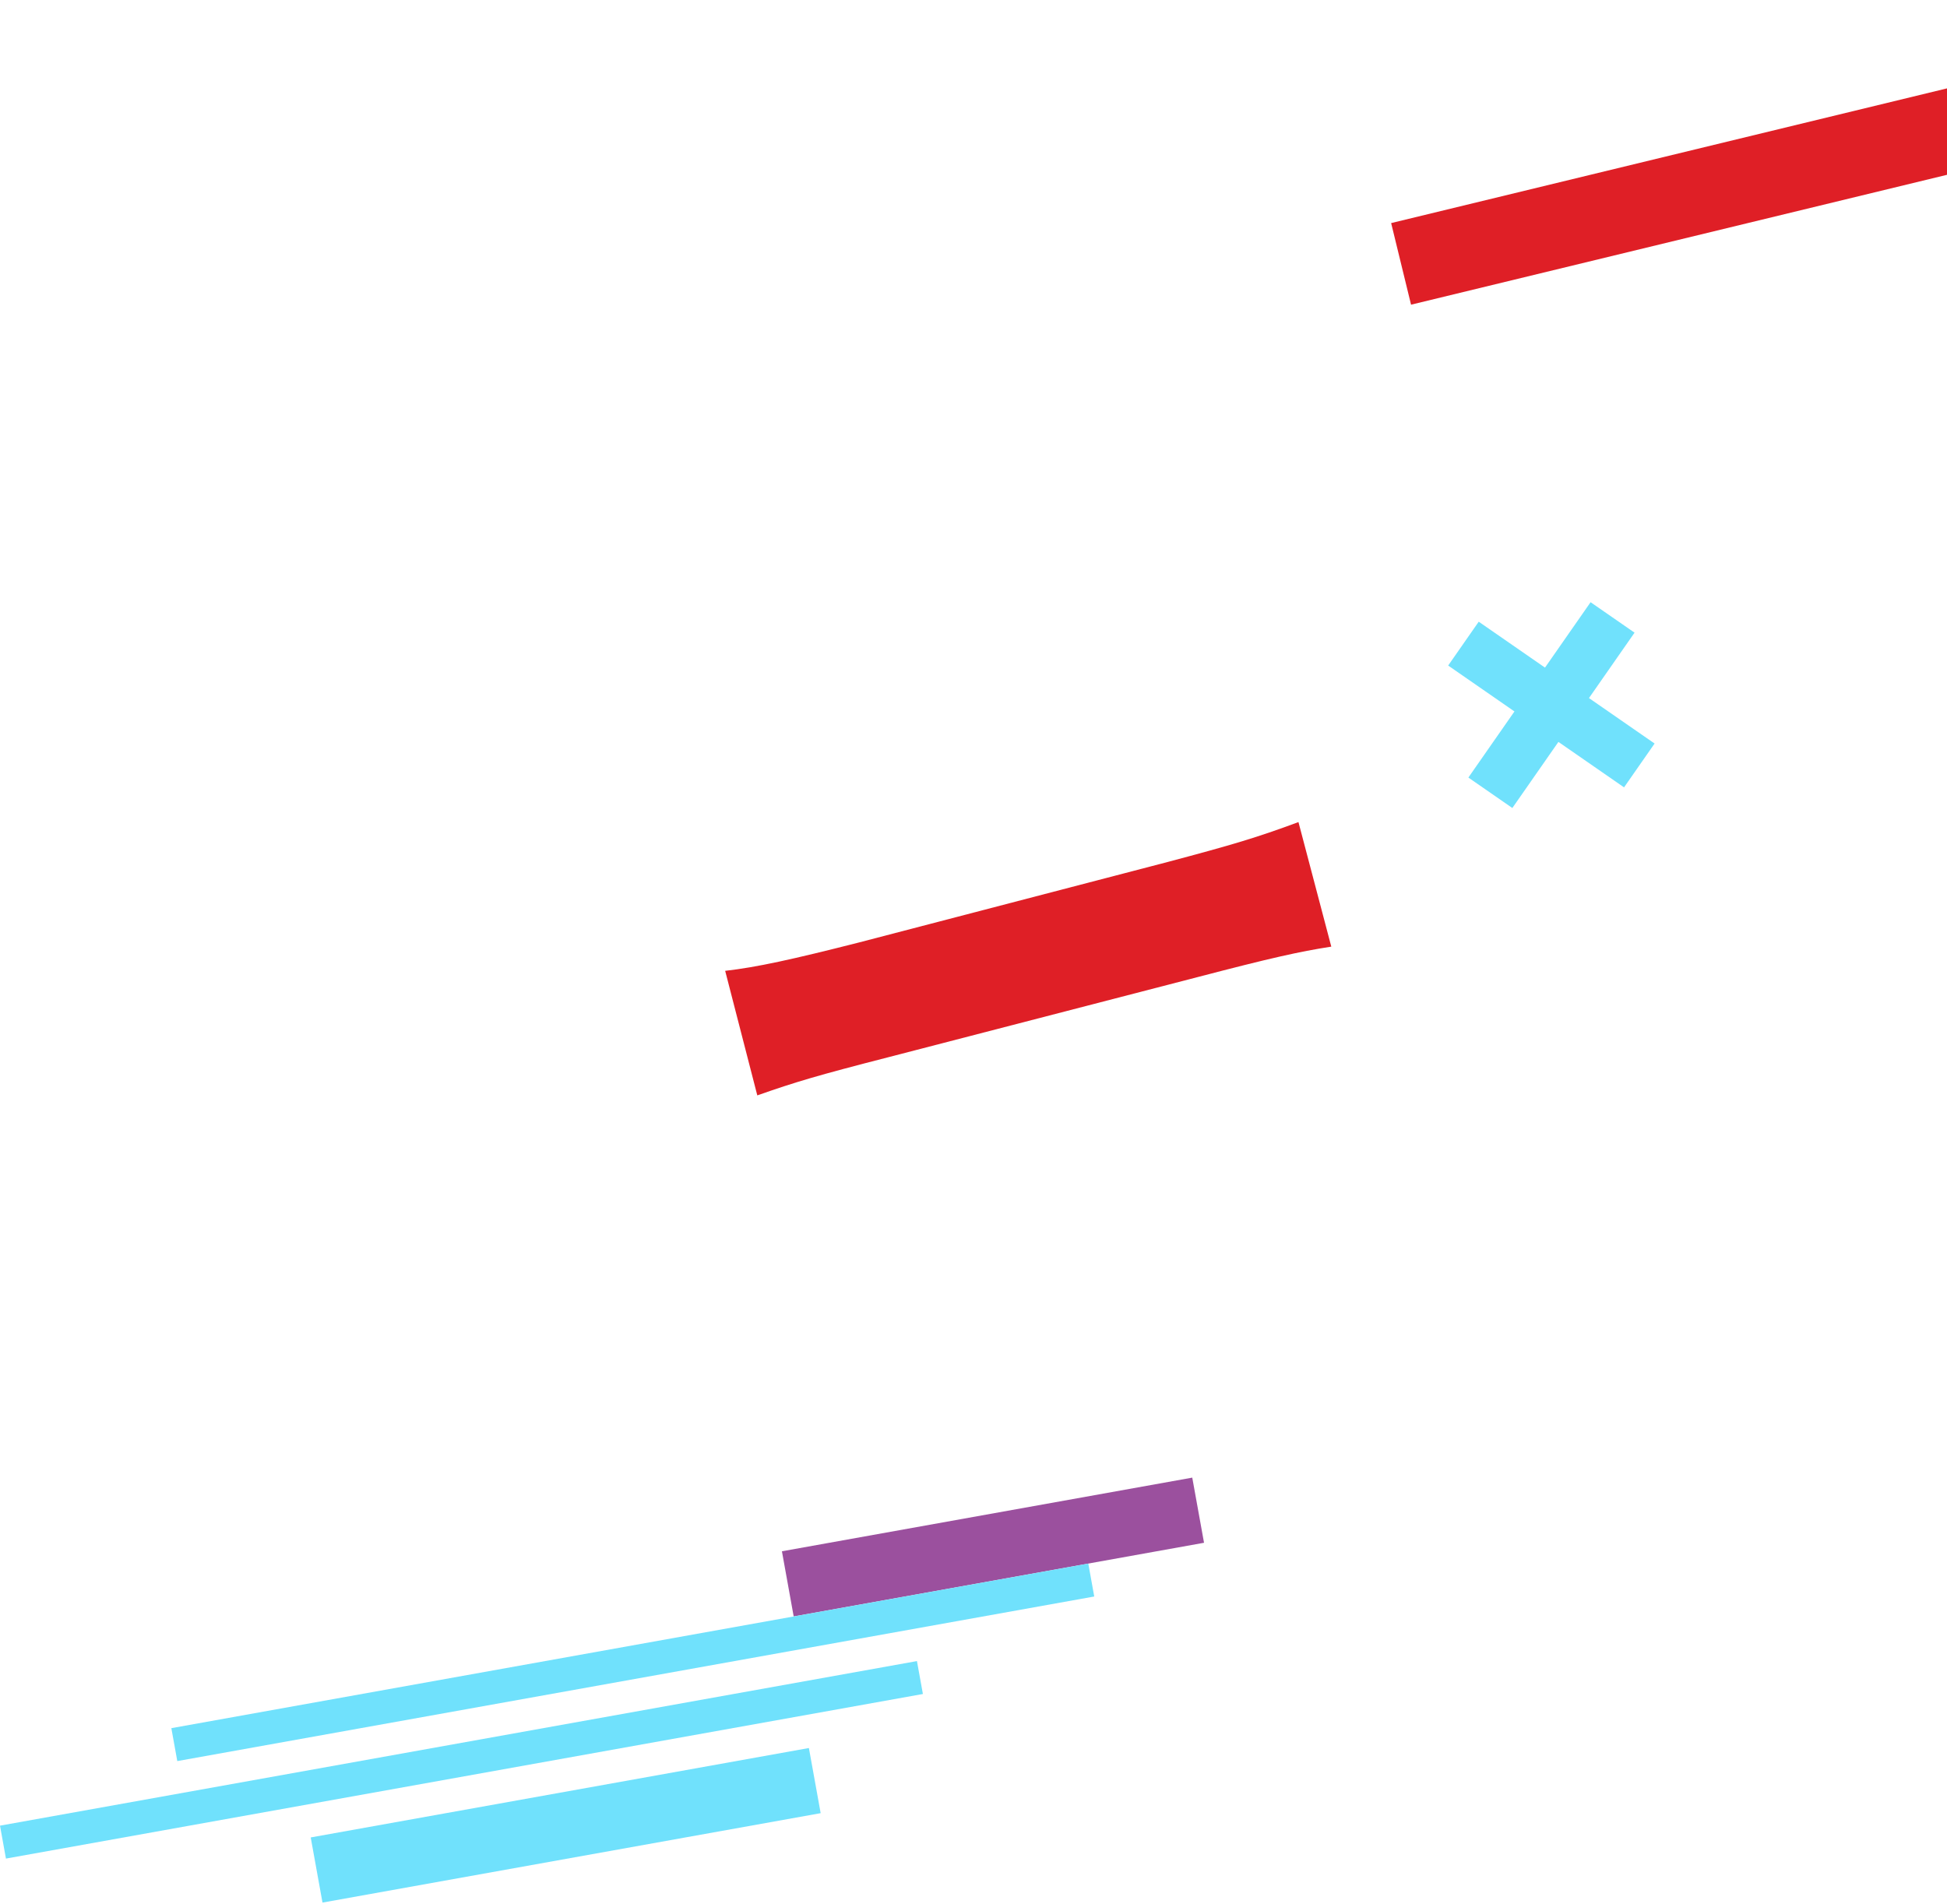 <?xml version="1.0" encoding="UTF-8"?> <svg xmlns="http://www.w3.org/2000/svg" width="321" height="314" viewBox="0 0 321 314" fill="none"> <path d="M119.559 160.074C124.738 159.488 130.623 158.197 141.687 155.38L192.535 142.12C203.128 139.303 207.13 138.13 214.075 135.548L219.489 156.084C214.192 156.906 209.484 157.962 197.361 161.13L146.63 174.274C134.742 177.325 131.211 178.381 124.855 180.611L119.559 160.074Z" fill="#DF1F26"></path> <path d="M133.362 288.22L51.228 302.963L53.168 313.704L135.302 298.961L133.362 288.22Z" fill="#70E1FC"></path> <path d="M151.176 273.884L0 301.021L0.98 306.449L152.157 279.312L151.176 273.884Z" fill="#70E1FC"></path> <path d="M196.567 243.637L128.914 255.781L130.854 266.522L198.507 254.378L196.567 243.637Z" fill="#9B509E"></path> <path d="M179.426 257.808L28.25 284.945L29.23 290.374L180.407 263.237L179.426 257.808Z" fill="#70E1FC"></path> <path d="M381.13 -4.24012e-05L229.357 36.782L232.638 50.237L384.41 13.455L381.13 -4.24012e-05Z" fill="#DF1F26"></path> <path d="M262.238 99.294L242.09 128.205L249.339 133.227L269.488 104.316L262.238 99.294Z" fill="#70E1FC"></path> <path d="M243.795 102.508L238.758 109.736L267.755 129.824L272.792 122.596L243.795 102.508Z" fill="#70E1FC"></path> </svg> 